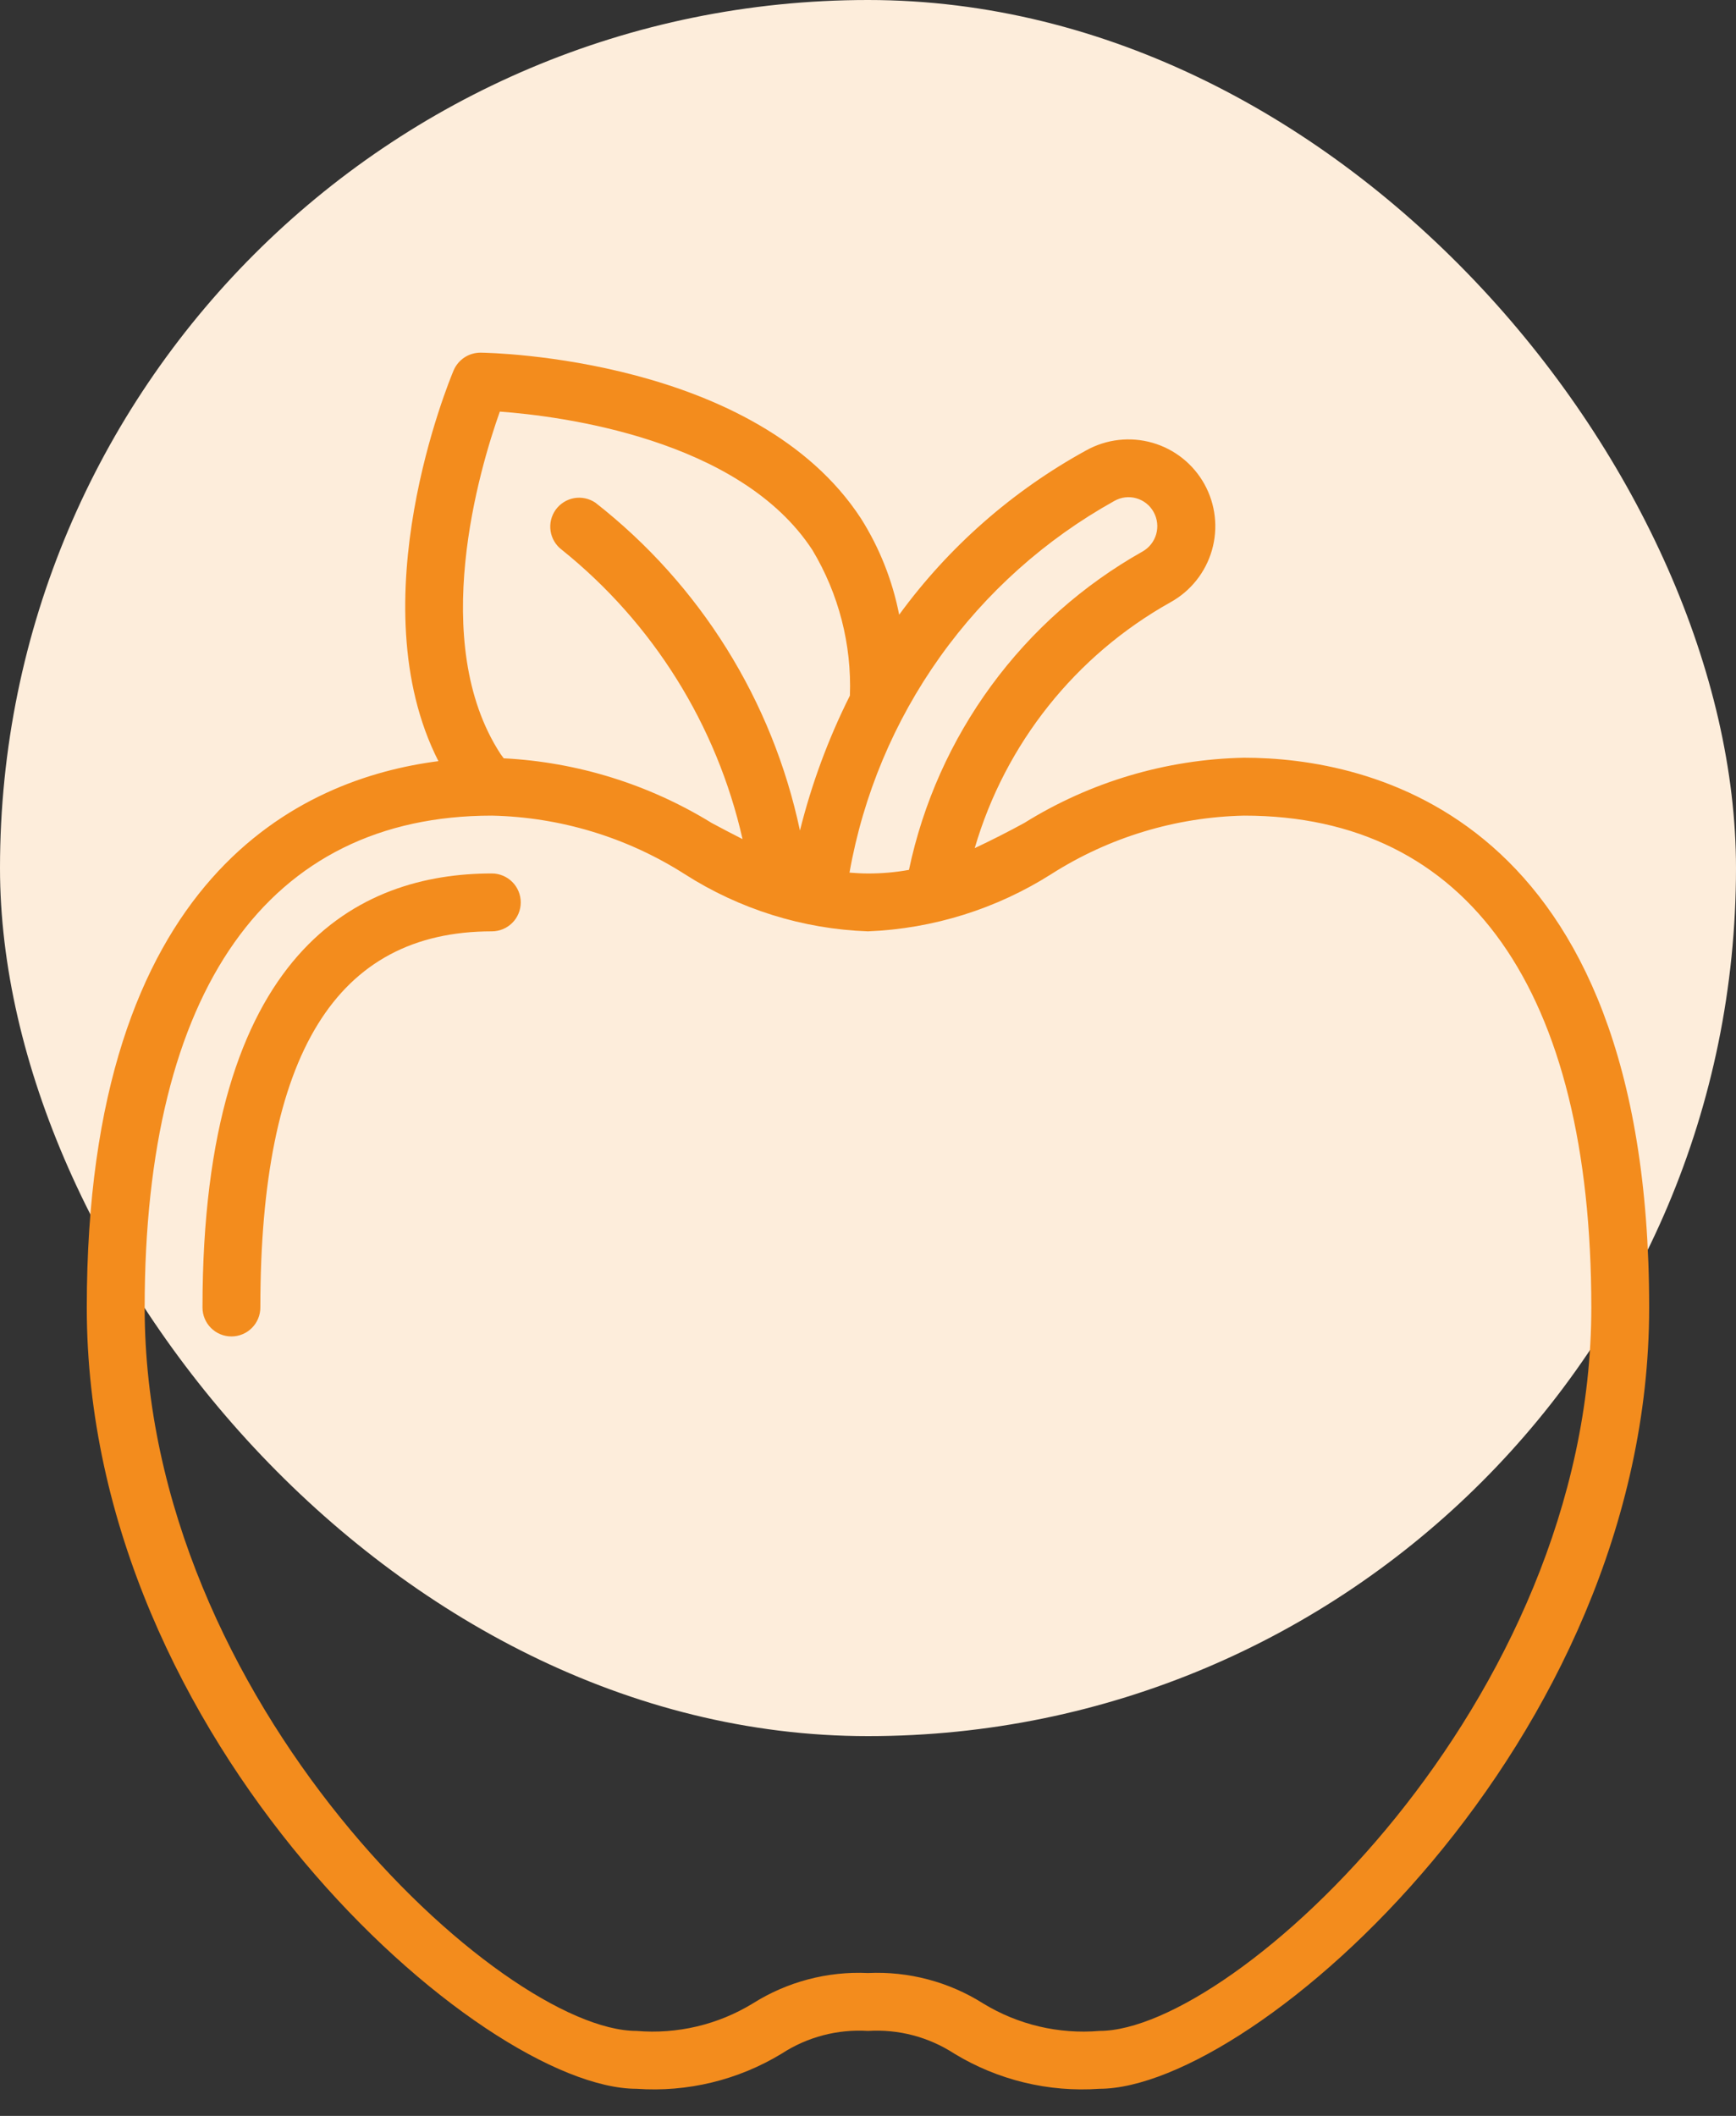 <svg width="64" height="78" viewBox="0 0 64 78" fill="none" xmlns="http://www.w3.org/2000/svg">
<rect x="0" y="0" width="64" height="78" fill="#333333" stroke="none"/>
<g id="Frame">
<rect width="64" height="64" rx="32" fill="#FDEDDB"/>
<g id="Develop Sustainable Nutritional Habits icon">
<path id="Vector" d="M23.466 77C25.342 77.133 27.213 76.68 28.821 75.702C29.763 75.089 30.878 74.797 31.999 74.867C33.121 74.797 34.236 75.089 35.178 75.702C36.785 76.68 38.656 77.133 40.533 77C46.245 77 60.799 64.229 60.799 48.2C60.799 29.909 50.355 27.933 45.866 27.933C42.996 27.99 40.196 28.822 37.759 30.339C37.16 30.666 36.551 30.975 35.934 31.266C37.059 27.413 39.653 24.157 43.156 22.199C43.898 21.787 44.446 21.097 44.68 20.281C44.914 19.465 44.814 18.589 44.402 17.846C43.99 17.104 43.3 16.555 42.484 16.322C41.667 16.088 40.792 16.188 40.049 16.6C37.332 18.089 34.976 20.158 33.149 22.661C32.903 21.403 32.427 20.201 31.743 19.116C27.89 13.204 18.133 13.005 17.72 13C17.509 12.999 17.302 13.06 17.125 13.175C16.948 13.291 16.809 13.456 16.725 13.65C16.571 14.012 13.179 22.192 16.163 28.059C11.154 28.7 3.199 32.234 3.199 48.2C3.199 64.229 17.754 77 23.466 77ZM41.083 18.466C41.205 18.396 41.34 18.352 41.479 18.335C41.619 18.319 41.76 18.33 41.895 18.369C42.03 18.407 42.156 18.473 42.265 18.56C42.375 18.648 42.466 18.757 42.533 18.881C42.669 19.129 42.702 19.421 42.624 19.693C42.546 19.965 42.364 20.195 42.117 20.333C39.93 21.565 38.032 23.248 36.548 25.272C35.064 27.295 34.028 29.611 33.51 32.067C33.011 32.157 32.506 32.201 31.999 32.2C31.764 32.2 31.54 32.185 31.318 32.168C31.825 29.302 32.965 26.585 34.654 24.215C36.343 21.845 38.539 19.881 41.083 18.466ZM18.427 15.173C20.646 15.336 27.273 16.164 29.954 20.282C30.922 21.898 31.401 23.76 31.333 25.642C30.538 27.228 29.921 28.896 29.491 30.617C28.478 25.828 25.809 21.549 21.953 18.533C21.723 18.376 21.441 18.315 21.166 18.363C20.892 18.412 20.648 18.566 20.485 18.792C20.323 19.019 20.256 19.3 20.298 19.575C20.34 19.851 20.488 20.099 20.711 20.266C24.074 22.967 26.423 26.726 27.375 30.933C27.002 30.744 26.629 30.547 26.241 30.34C23.925 28.914 21.287 28.093 18.57 27.954C18.53 27.897 18.489 27.847 18.45 27.79C15.77 23.667 17.682 17.267 18.427 15.173ZM18.133 30.067C20.652 30.121 23.109 30.865 25.235 32.219C27.26 33.517 29.596 34.247 31.999 34.333C34.401 34.236 36.734 33.507 38.763 32.219C40.889 30.865 43.346 30.121 45.866 30.067C54.12 30.067 58.666 36.507 58.666 48.2C58.666 62.755 45.5 74.867 40.533 74.867C39.032 74.994 37.529 74.639 36.243 73.853C34.977 73.054 33.495 72.663 31.999 72.733C30.503 72.663 29.022 73.054 27.755 73.853C26.47 74.639 24.967 74.994 23.466 74.867C18.498 74.867 5.333 62.755 5.333 48.2C5.333 36.507 9.879 30.067 18.133 30.067Z" fill="#F38C1D"/>
<path id="Vector_2" d="M19.198 33.266C19.198 32.983 19.086 32.712 18.886 32.512C18.686 32.312 18.414 32.199 18.131 32.199C13.265 32.199 7.465 34.973 7.465 48.199C7.465 48.482 7.577 48.753 7.777 48.953C7.977 49.154 8.249 49.266 8.532 49.266C8.814 49.266 9.086 49.154 9.286 48.953C9.486 48.753 9.598 48.482 9.598 48.199C9.598 38.868 12.39 34.333 18.131 34.333C18.414 34.333 18.686 34.22 18.886 34.02C19.086 33.82 19.198 33.549 19.198 33.266Z" fill="#F38C1D"/>
</g>
</g>
</svg>
